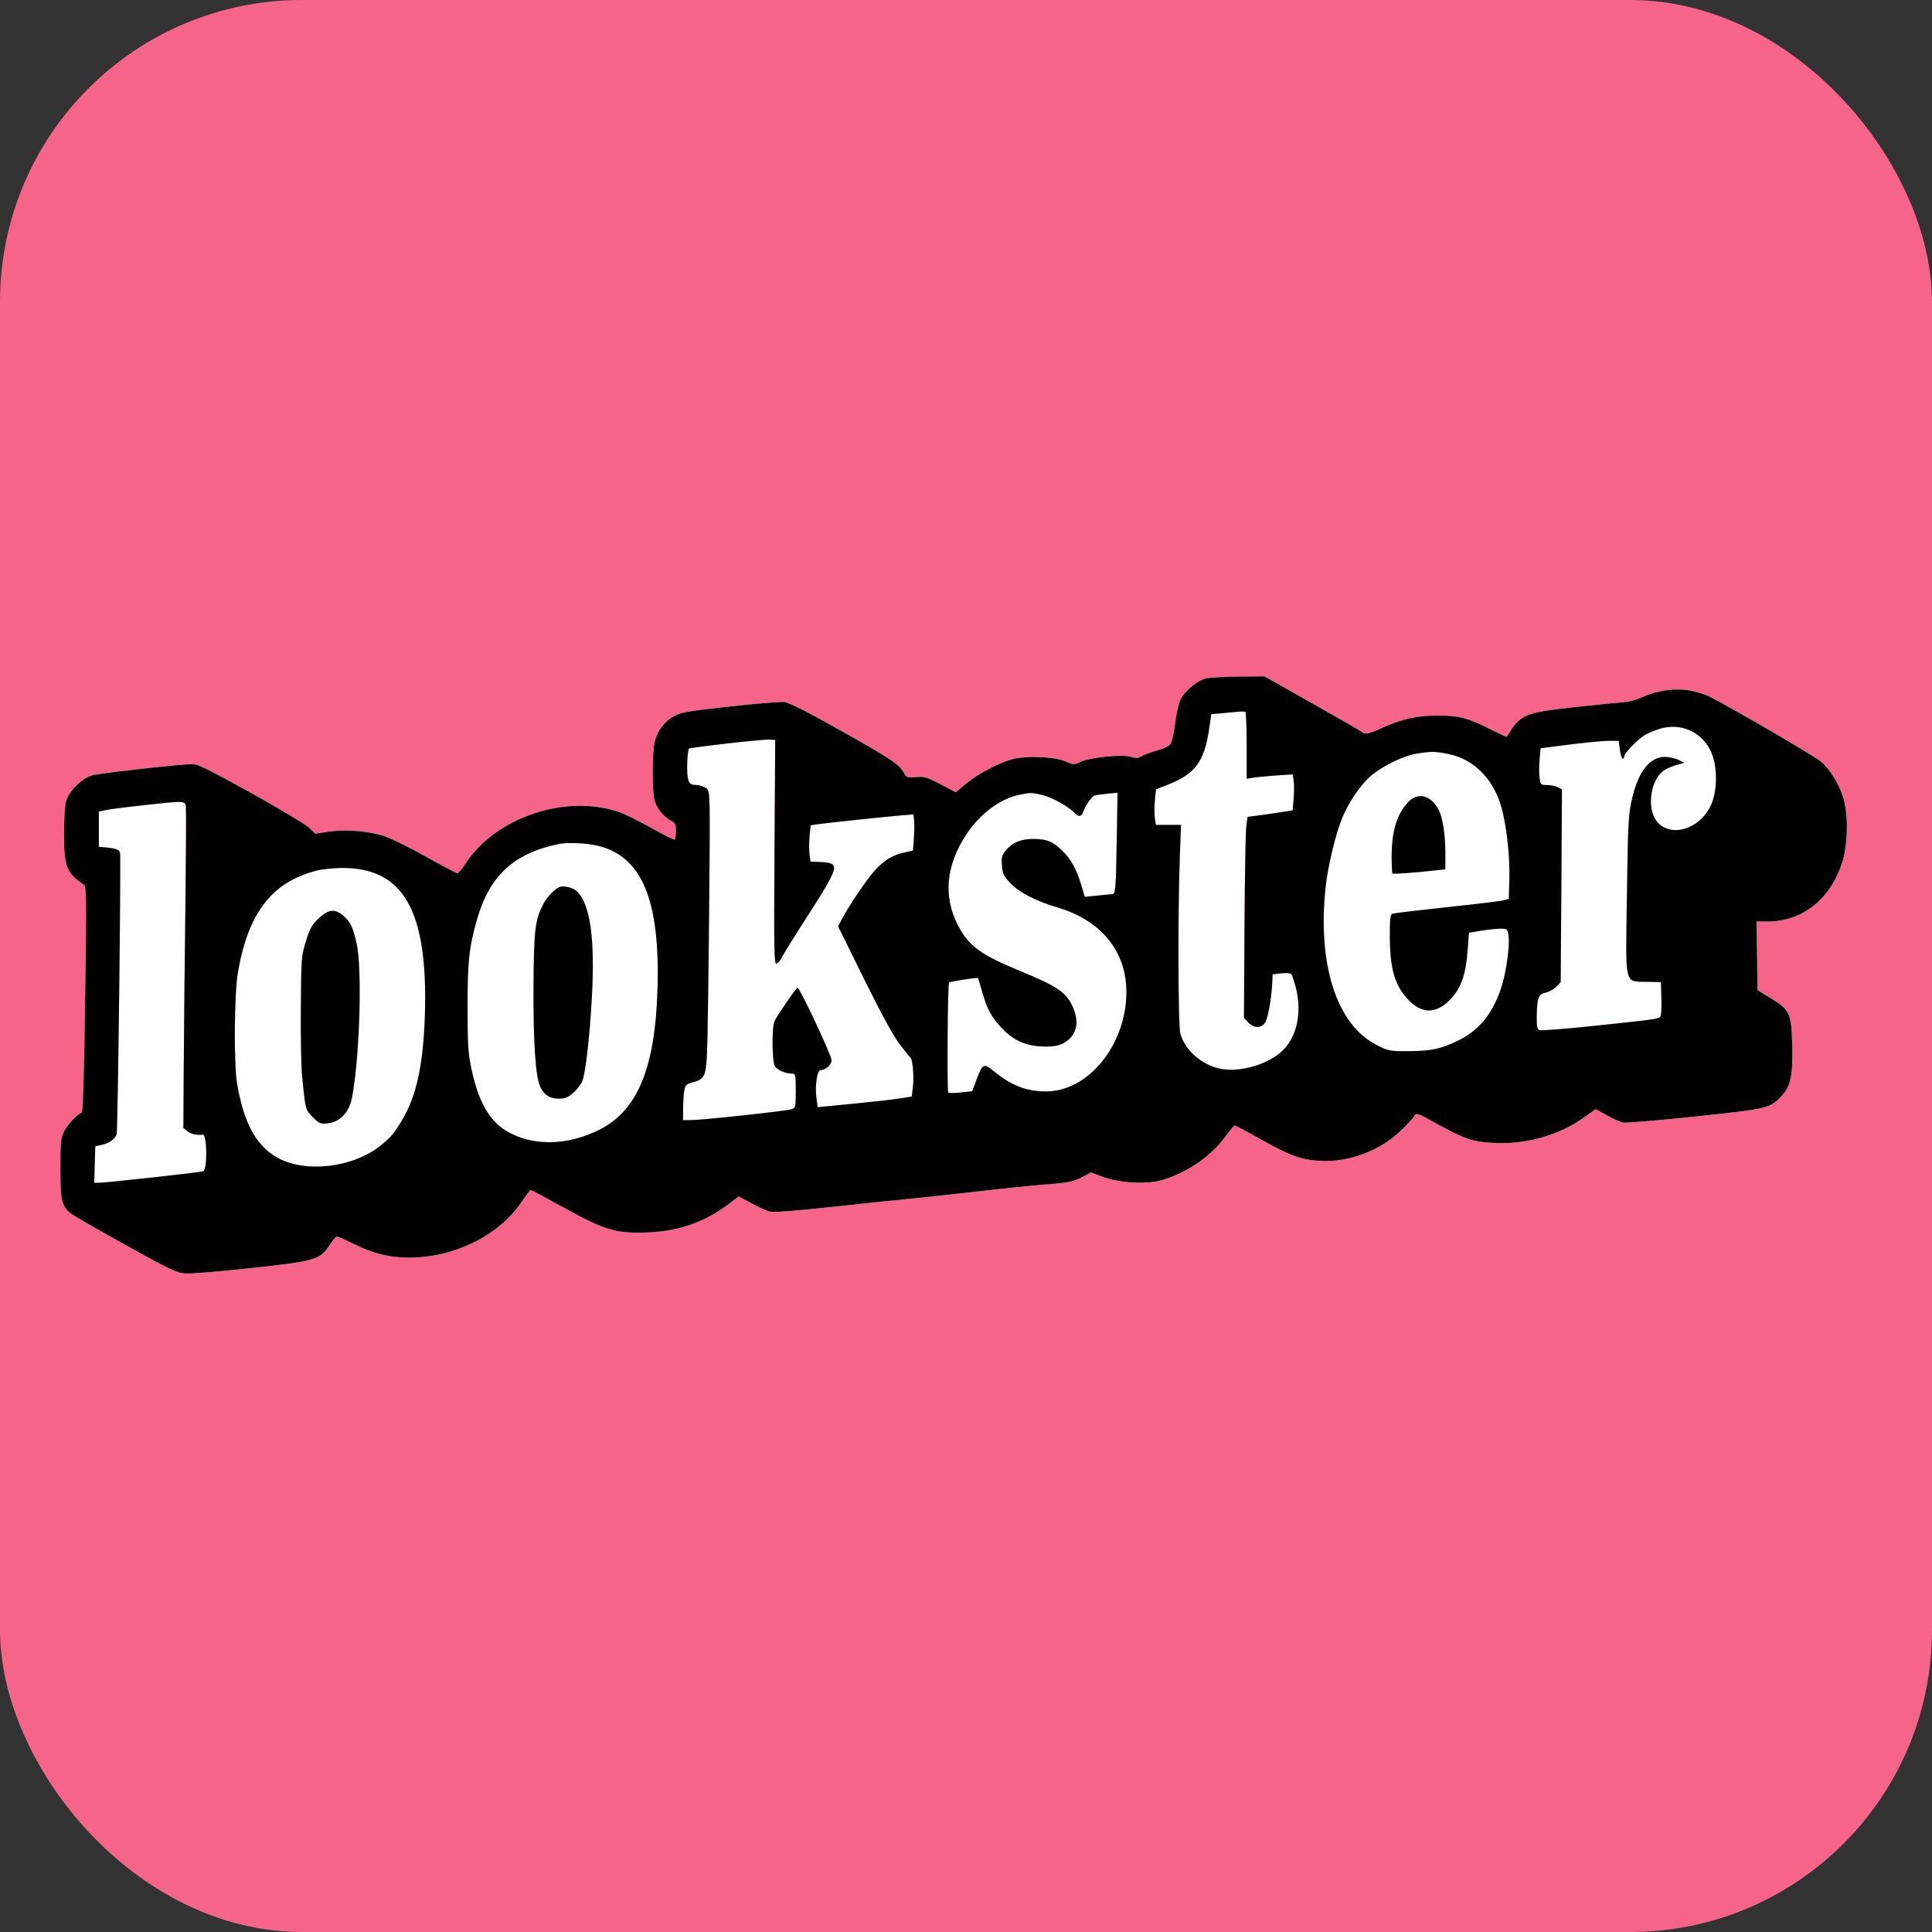 <?xml version="1.0" encoding="UTF-8"?> <svg xmlns="http://www.w3.org/2000/svg" width="32" height="32" viewBox="0 0 32 32" fill="none"><rect x="0" y="0" width="32" height="32" fill="#333333" stroke="none"/><rect width="32" height="32" rx="5" fill="#F76489"></rect><path fill-rule="evenodd" clip-rule="evenodd" d="M19.979 11.237C19.833 11.27 19.63 11.435 19.554 11.584C19.524 11.644 19.484 11.819 19.465 11.974C19.446 12.129 19.413 12.283 19.39 12.317C19.365 12.356 19.279 12.399 19.162 12.431C19.059 12.46 18.944 12.502 18.907 12.526C18.853 12.56 18.818 12.562 18.726 12.534C18.58 12.491 18.045 12.546 17.891 12.621C17.789 12.67 17.78 12.67 17.654 12.614C17.467 12.53 16.985 12.512 16.748 12.58C16.519 12.646 16.166 12.837 15.98 12.996L15.831 13.123L15.58 12.991C15.355 12.872 15.313 12.86 15.172 12.871C15.027 12.882 15.011 12.877 14.975 12.806C14.9 12.664 14.769 12.576 13.936 12.107C13.353 11.779 13.071 11.637 12.988 11.628C12.923 11.621 12.512 11.655 12.076 11.703C11.359 11.783 11.269 11.799 11.149 11.869C10.993 11.961 10.884 12.113 10.841 12.3C10.802 12.473 10.801 13.113 10.841 13.255C10.877 13.386 10.992 13.53 11.11 13.591C11.184 13.629 11.195 13.652 11.195 13.762C11.195 13.833 11.187 13.898 11.178 13.907C11.169 13.916 10.997 13.831 10.796 13.718C10.594 13.605 10.355 13.486 10.264 13.454C9.38 13.143 8.209 13.534 7.708 14.307C7.652 14.393 7.593 14.463 7.575 14.463C7.558 14.463 7.328 14.342 7.065 14.194C6.802 14.046 6.488 13.891 6.367 13.851C6.102 13.762 5.72 13.732 5.431 13.777L5.224 13.809L5.12 13.71C5.063 13.655 4.629 13.396 4.157 13.133C3.503 12.77 3.273 12.655 3.194 12.655C3.009 12.655 1.671 12.804 1.534 12.84C1.363 12.884 1.146 13.095 1.095 13.266C1.074 13.338 1.06 13.563 1.06 13.815C1.061 14.357 1.102 14.463 1.392 14.656C1.431 14.682 1.434 14.906 1.41 16.552C1.392 17.84 1.374 18.423 1.352 18.43C1.275 18.456 1.118 18.625 1.061 18.741C1.007 18.853 1 18.923 1 19.349C1 19.863 1.021 19.965 1.152 20.084C1.191 20.119 1.602 20.358 2.067 20.615C2.826 21.036 2.928 21.084 3.075 21.093C3.164 21.099 3.654 21.058 4.163 21.003C5.226 20.888 5.302 20.866 5.46 20.62C5.509 20.545 5.563 20.482 5.579 20.481C5.595 20.48 5.728 20.538 5.875 20.611C6.226 20.785 6.542 20.85 6.927 20.825C7.619 20.781 8.284 20.428 8.63 19.921C8.71 19.804 8.782 19.709 8.79 19.709C8.798 19.709 9.047 19.842 9.343 20.005C10.022 20.38 10.206 20.434 10.733 20.413C11.245 20.392 11.675 20.241 12.072 19.941L12.236 19.817L12.442 19.928C12.555 19.989 12.689 20.051 12.74 20.066C12.806 20.084 13.121 20.061 13.8 19.988C14.331 19.93 14.906 19.87 15.077 19.855C15.248 19.839 15.742 19.785 16.174 19.736C16.606 19.686 17.109 19.634 17.293 19.62C17.706 19.589 17.787 19.572 17.943 19.487L18.067 19.419L18.269 19.493C18.542 19.595 18.992 19.619 19.242 19.547C19.66 19.425 20.056 19.154 20.296 18.825C20.368 18.726 20.438 18.645 20.451 18.643C20.465 18.643 20.656 18.743 20.875 18.867C21.36 19.14 21.541 19.207 21.852 19.227C22.334 19.258 22.859 19.062 23.209 18.721C23.313 18.62 23.411 18.512 23.428 18.481C23.456 18.427 23.48 18.436 23.809 18.619C24.262 18.87 24.392 18.913 24.755 18.931C25.282 18.957 25.825 18.802 26.236 18.509L26.43 18.371L26.614 18.473C26.715 18.529 26.834 18.583 26.877 18.593C26.92 18.603 27.457 18.559 28.07 18.494C29.295 18.364 29.323 18.358 29.517 18.143C29.663 17.982 29.697 17.809 29.684 17.293C29.671 16.783 29.643 16.723 29.323 16.529L29.11 16.4L29.102 15.832L29.094 15.263L29.28 15.263C29.851 15.262 30.312 14.898 30.51 14.293C30.61 13.987 30.617 13.48 30.525 13.196C30.453 12.974 30.316 12.754 30.167 12.618C30.073 12.534 28.683 11.724 28.307 11.534C28.24 11.5 28.097 11.457 27.99 11.437C27.749 11.393 27.441 11.436 27.198 11.548C27.095 11.596 26.965 11.628 26.843 11.636C26.737 11.643 26.367 11.681 26.021 11.719C25.242 11.806 25.172 11.839 24.958 12.205C24.955 12.21 24.822 12.148 24.661 12.067C24.305 11.888 24.161 11.852 23.801 11.852C23.475 11.852 23.211 11.911 22.904 12.051C22.678 12.155 22.607 12.17 22.559 12.125C22.544 12.111 22.174 11.898 21.737 11.651L20.944 11.203L20.522 11.206C20.29 11.208 20.046 11.222 19.979 11.237ZM20.515 11.787C20.467 11.792 20.345 11.803 20.244 11.813L20.062 11.829L20.027 12.072C19.948 12.615 19.794 12.822 19.339 12.998L19.146 13.073L19.128 13.261C19.119 13.365 19.118 13.498 19.128 13.556L19.145 13.663H19.353H19.561L19.542 14.174C19.508 15.085 19.512 16.986 19.549 17.118C19.622 17.385 19.885 17.624 20.186 17.696C20.49 17.769 20.936 17.657 21.199 17.442C21.474 17.217 21.576 16.792 21.461 16.349C21.435 16.249 21.403 16.153 21.388 16.136C21.373 16.118 21.304 16.112 21.221 16.121L21.079 16.138L21.072 16.286C21.057 16.561 20.999 16.875 20.95 16.943C20.884 17.034 20.766 17.031 20.676 16.935L20.604 16.859L20.613 15.342C20.618 14.508 20.631 13.759 20.643 13.678L20.664 13.53L20.842 13.507C20.939 13.494 21.108 13.47 21.215 13.453L21.411 13.422L21.427 13.224C21.436 13.115 21.436 12.981 21.427 12.926L21.412 12.826L21.127 12.845C20.97 12.856 20.798 12.873 20.745 12.882L20.649 12.899V12.349C20.649 12.047 20.639 11.795 20.627 11.789C20.614 11.784 20.564 11.783 20.515 11.787ZM27.48 12.074C27.415 12.095 27.317 12.135 27.263 12.163C27.147 12.224 26.902 12.471 26.902 12.527C26.902 12.549 26.89 12.566 26.876 12.566C26.862 12.566 26.842 12.5 26.831 12.418L26.811 12.27L26.672 12.27C26.532 12.27 26.213 12.302 25.758 12.362L25.517 12.394L25.5 12.576C25.491 12.677 25.491 12.814 25.5 12.881C25.515 12.999 25.52 13.003 25.625 13.003C25.686 13.003 25.766 13.019 25.803 13.039L25.871 13.076L25.861 14.671L25.85 16.266L25.78 16.34C25.742 16.381 25.662 16.426 25.603 16.44C25.477 16.47 25.459 16.519 25.453 16.842C25.451 17.006 25.459 17.047 25.5 17.063C25.528 17.073 25.951 17.04 26.441 16.988C27.406 16.886 27.463 16.878 27.501 16.84C27.515 16.825 27.523 16.691 27.518 16.54L27.51 16.267L27.277 16.262C26.902 16.253 26.925 16.35 26.946 14.895C26.965 13.582 26.97 13.48 27.042 13.189C27.144 12.77 27.334 12.537 27.572 12.537C27.645 12.537 27.748 12.559 27.8 12.586L27.894 12.634L27.746 12.677C27.665 12.701 27.567 12.749 27.528 12.784C27.353 12.942 27.289 13.306 27.396 13.53C27.568 13.887 28.108 13.79 28.326 13.363C28.454 13.114 28.454 12.671 28.326 12.421C28.166 12.107 27.822 11.966 27.48 12.074ZM12.028 12.316C11.696 12.354 11.419 12.391 11.413 12.398C11.383 12.427 11.369 12.799 11.394 12.892C11.418 12.986 11.432 12.997 11.534 13.002C11.596 13.006 11.673 13.033 11.705 13.061C11.762 13.113 11.763 13.153 11.745 15.115C11.735 16.215 11.719 17.267 11.71 17.452C11.69 17.831 11.668 17.875 11.467 17.929C11.364 17.957 11.349 17.973 11.332 18.071C11.322 18.133 11.314 18.266 11.314 18.368L11.313 18.553L11.439 18.553C11.627 18.553 13.037 18.401 13.114 18.372C13.177 18.348 13.181 18.33 13.181 18.065C13.181 17.816 13.174 17.782 13.129 17.782C13 17.782 12.863 17.72 12.83 17.648C12.786 17.552 12.785 16.999 12.828 16.914C12.883 16.804 13.19 16.36 13.211 16.36C13.246 16.36 13.773 17.483 13.773 17.558C13.773 17.635 13.677 17.723 13.593 17.723C13.533 17.723 13.495 17.982 13.524 18.197L13.543 18.339L13.651 18.328C13.71 18.322 13.972 18.296 14.233 18.271C14.493 18.246 14.795 18.211 14.904 18.194L15.101 18.163L15.121 18C15.142 17.834 15.117 17.543 15.079 17.516C15.068 17.508 14.987 17.407 14.9 17.293C14.796 17.157 14.595 16.788 14.312 16.215L13.882 15.343L13.953 15.209C14.074 14.982 14.371 14.544 14.496 14.41C14.65 14.245 14.784 14.164 14.971 14.122L15.122 14.088L15.137 13.883C15.145 13.77 15.147 13.635 15.141 13.583L15.13 13.489L14.963 13.502C14.731 13.52 13.664 13.633 13.533 13.653L13.426 13.669L13.409 13.851C13.399 13.951 13.399 14.087 13.408 14.152L13.424 14.271L13.591 14.278C13.831 14.29 13.858 14.329 13.764 14.527C13.723 14.614 13.615 14.799 13.525 14.937C13.435 15.076 13.304 15.281 13.234 15.393C13.164 15.506 13.076 15.646 13.039 15.704C13.002 15.763 12.957 15.841 12.939 15.877C12.921 15.912 12.886 15.949 12.861 15.959C12.822 15.974 12.818 15.761 12.828 14.116L12.84 12.255L12.736 12.25C12.679 12.248 12.361 12.277 12.028 12.316ZM23.464 12.482C23.256 12.516 22.931 12.67 22.729 12.831C22.554 12.97 22.341 13.277 22.23 13.549C22.12 13.819 21.992 14.354 21.956 14.694C21.818 15.979 22.14 16.974 22.802 17.309C23 17.409 23.014 17.412 23.346 17.41C23.712 17.408 23.868 17.374 24.158 17.232C24.497 17.066 24.72 16.793 24.861 16.373C24.948 16.113 25.012 15.656 24.985 15.487C24.969 15.387 24.962 15.382 24.852 15.382C24.788 15.382 24.644 15.397 24.533 15.415L24.33 15.449L24.309 15.734C24.279 16.132 24.206 16.349 24.04 16.534C23.803 16.797 23.551 16.803 23.318 16.551C23.097 16.311 23.02 16.036 23.02 15.483C23.02 15.217 23.029 15.148 23.064 15.134C23.088 15.125 23.491 15.077 23.96 15.027C24.429 14.977 24.853 14.926 24.902 14.913L24.991 14.889L25 14.549C25.011 14.16 24.948 13.628 24.856 13.329C24.722 12.89 24.403 12.576 24.007 12.492C23.782 12.444 23.702 12.443 23.464 12.482ZM16.895 13.161C16.573 13.224 16.236 13.473 16.009 13.814C15.666 14.33 15.618 14.852 15.869 15.331C16.047 15.67 16.242 15.813 16.885 16.078C17.526 16.342 17.665 16.438 17.774 16.691C17.86 16.893 17.844 17.07 17.728 17.191C17.615 17.309 17.479 17.348 17.229 17.331C16.965 17.314 16.772 17.221 16.584 17.019C16.418 16.842 16.349 16.712 16.267 16.423C16.234 16.303 16.202 16.201 16.197 16.198C16.183 16.188 15.734 16.257 15.719 16.272C15.696 16.295 15.683 18.072 15.706 18.095C15.717 18.106 15.811 18.107 15.915 18.095L16.103 18.075L16.175 17.882C16.276 17.613 16.293 17.605 16.462 17.744C16.751 17.981 17.005 18.079 17.328 18.078C17.992 18.076 18.595 17.382 18.653 16.552C18.704 15.816 18.284 15.256 17.507 15.027C17.159 14.924 16.885 14.783 16.739 14.631C16.625 14.512 16.607 14.476 16.596 14.337C16.584 14.197 16.592 14.168 16.666 14.08C16.774 13.951 16.913 13.895 17.121 13.896C17.339 13.897 17.436 13.936 17.591 14.087C17.739 14.23 17.833 14.399 17.911 14.667L17.967 14.855L18.174 14.834C18.288 14.822 18.399 14.812 18.419 14.811C18.477 14.808 18.483 14.741 18.497 13.908L18.51 13.13L18.342 13.146C18.25 13.154 18.154 13.168 18.13 13.176C18.082 13.192 17.969 13.355 17.938 13.454C17.915 13.525 17.856 13.533 17.805 13.471C17.724 13.374 17.427 13.206 17.272 13.169C17.089 13.126 17.071 13.126 16.895 13.161ZM23.325 13.285C23.137 13.483 23.052 13.761 23.05 14.184C23.05 14.332 23.056 14.459 23.063 14.467C23.076 14.48 23.425 14.456 23.768 14.417L23.939 14.398V14.125C23.939 13.819 23.896 13.544 23.829 13.415C23.703 13.171 23.486 13.115 23.325 13.285ZM2.348 13.34C2.071 13.37 1.798 13.406 1.741 13.419L1.637 13.443V13.734V14.025L1.751 14.036C1.905 14.049 1.97 14.072 1.988 14.12C2.006 14.168 1.952 18.688 1.932 18.782C1.915 18.861 1.806 18.939 1.673 18.965L1.578 18.985L1.569 19.288L1.561 19.59L1.644 19.59C1.773 19.589 3.341 19.416 3.368 19.399C3.438 19.356 3.43 18.785 3.359 18.793C3.258 18.805 3.162 18.784 3.103 18.736L3.037 18.682L3.044 17.602C3.048 17.009 3.06 15.836 3.071 14.997C3.081 14.157 3.085 13.427 3.079 13.374C3.066 13.258 3.086 13.259 2.348 13.34ZM9.254 13.979C8.502 14.135 8.102 14.509 7.895 15.248C7.767 15.701 7.743 15.94 7.744 16.701C7.745 17.324 7.753 17.45 7.812 17.723C7.923 18.24 8.102 18.557 8.379 18.727C8.803 18.988 9.391 18.982 9.929 18.712C10.558 18.395 10.849 17.695 10.89 16.402C10.937 14.902 10.633 14.175 9.888 14.005C9.701 13.963 9.392 13.95 9.254 13.979ZM5.238 14.421C4.502 14.614 4.116 15.113 3.942 16.093C3.879 16.453 3.87 17.627 3.928 17.96C4.041 18.602 4.237 18.966 4.578 19.166C5.039 19.436 5.844 19.347 6.305 18.973C6.48 18.831 6.521 18.782 6.659 18.553C6.9 18.155 7.013 17.63 7.038 16.796C7.089 15.083 6.683 14.369 5.663 14.376C5.519 14.377 5.328 14.397 5.238 14.421ZM9.269 14.691C9.192 14.72 9.058 14.859 9.002 14.968C8.862 15.239 8.845 15.381 8.837 16.301C8.83 17.247 8.87 17.852 8.953 18.011C9.02 18.142 9.112 18.197 9.259 18.197C9.359 18.197 9.408 18.177 9.494 18.102C9.554 18.049 9.621 17.963 9.643 17.911C9.697 17.781 9.765 17.193 9.802 16.538C9.859 15.545 9.774 14.957 9.546 14.755C9.484 14.701 9.336 14.666 9.269 14.691ZM5.278 15.212C5.165 15.32 5.132 15.378 5.067 15.59C4.992 15.833 4.989 15.87 4.983 16.686C4.979 17.15 4.988 17.651 5.002 17.797C5.058 18.385 5.057 18.378 5.182 18.504C5.291 18.613 5.306 18.619 5.437 18.604C5.629 18.583 5.781 18.422 5.827 18.194C5.955 17.561 6.002 16.061 5.908 15.635C5.845 15.353 5.803 15.266 5.681 15.163C5.544 15.047 5.439 15.06 5.278 15.212Z" fill="white"></path><path d="M27.48 12.074C27.415 12.095 27.317 12.135 27.263 12.163C27.147 12.224 26.902 12.471 26.902 12.527C26.902 12.549 26.89 12.566 26.876 12.566C26.862 12.566 26.842 12.5 26.831 12.418L26.811 12.27L26.672 12.27C26.532 12.27 26.213 12.302 25.758 12.362L25.517 12.394L25.5 12.576C25.491 12.677 25.491 12.814 25.5 12.881C25.515 12.999 25.52 13.003 25.625 13.003C25.686 13.003 25.766 13.019 25.803 13.039L25.871 13.076L25.861 14.671L25.85 16.266L25.78 16.34C25.742 16.381 25.662 16.426 25.603 16.44C25.477 16.47 25.459 16.519 25.453 16.842C25.451 17.006 25.459 17.047 25.5 17.063C25.528 17.073 25.951 17.04 26.441 16.988C27.406 16.886 27.463 16.878 27.501 16.84C27.515 16.825 27.523 16.691 27.518 16.54L27.51 16.267L27.277 16.262C26.902 16.253 26.925 16.35 26.946 14.895C26.965 13.582 26.97 13.48 27.042 13.189C27.144 12.77 27.334 12.537 27.572 12.537C27.645 12.537 27.748 12.559 27.8 12.586L27.894 12.634L27.746 12.677C27.665 12.701 27.567 12.749 27.528 12.784C27.353 12.942 27.289 13.306 27.396 13.53C27.568 13.887 28.108 13.79 28.326 13.363C28.454 13.114 28.454 12.671 28.326 12.421C28.166 12.107 27.822 11.966 27.48 12.074Z" fill="white"></path><path fill-rule="evenodd" clip-rule="evenodd" d="M23.464 12.482C23.256 12.516 22.931 12.67 22.729 12.831C22.554 12.97 22.341 13.277 22.23 13.549C22.12 13.819 21.992 14.354 21.956 14.694C21.818 15.979 22.14 16.974 22.802 17.309C23 17.409 23.014 17.412 23.346 17.41C23.712 17.408 23.868 17.374 24.158 17.232C24.497 17.066 24.72 16.793 24.861 16.373C24.948 16.113 25.012 15.656 24.985 15.487C24.969 15.387 24.962 15.382 24.852 15.382C24.788 15.382 24.644 15.397 24.533 15.415L24.33 15.449L24.309 15.734C24.279 16.132 24.206 16.349 24.04 16.534C23.803 16.797 23.551 16.803 23.318 16.551C23.097 16.311 23.02 16.036 23.02 15.483C23.02 15.217 23.029 15.148 23.064 15.134C23.088 15.125 23.491 15.077 23.96 15.027C24.429 14.977 24.853 14.926 24.902 14.913L24.991 14.889L25 14.549C25.011 14.16 24.948 13.628 24.856 13.329C24.722 12.89 24.403 12.576 24.007 12.492C23.782 12.444 23.702 12.443 23.464 12.482ZM23.05 14.184C23.052 13.761 23.137 13.483 23.325 13.285C23.486 13.115 23.703 13.171 23.829 13.415C23.896 13.544 23.939 13.819 23.939 14.125V14.398L23.768 14.417C23.425 14.456 23.076 14.48 23.063 14.467C23.056 14.459 23.05 14.332 23.05 14.184Z" fill="white"></path><path d="M20.515 11.787C20.467 11.792 20.345 11.803 20.244 11.813L20.062 11.829L20.027 12.072C19.948 12.615 19.794 12.822 19.339 12.998L19.146 13.073L19.128 13.261C19.119 13.365 19.118 13.498 19.128 13.556L19.145 13.663H19.353H19.561L19.542 14.174C19.508 15.085 19.512 16.986 19.549 17.118C19.622 17.385 19.885 17.624 20.186 17.696C20.49 17.769 20.936 17.657 21.199 17.442C21.474 17.217 21.576 16.792 21.461 16.349C21.435 16.249 21.403 16.153 21.388 16.136C21.373 16.118 21.304 16.112 21.221 16.121L21.079 16.138L21.072 16.286C21.057 16.561 20.999 16.875 20.95 16.943C20.884 17.034 20.766 17.031 20.676 16.935L20.604 16.859L20.613 15.342C20.618 14.508 20.631 13.759 20.643 13.678L20.664 13.53L20.842 13.507C20.939 13.494 21.108 13.47 21.215 13.453L21.411 13.422L21.427 13.224C21.436 13.115 21.436 12.981 21.427 12.926L21.412 12.826L21.127 12.845C20.97 12.856 20.798 12.873 20.745 12.882L20.649 12.899V12.349C20.649 12.047 20.639 11.795 20.627 11.789C20.614 11.784 20.564 11.783 20.515 11.787Z" fill="white"></path><path d="M16.895 13.161C16.573 13.224 16.236 13.473 16.009 13.814C15.666 14.33 15.618 14.852 15.869 15.331C16.047 15.67 16.242 15.813 16.885 16.078C17.526 16.342 17.665 16.438 17.774 16.691C17.86 16.893 17.844 17.07 17.728 17.191C17.615 17.309 17.479 17.348 17.229 17.331C16.965 17.314 16.772 17.221 16.584 17.019C16.418 16.842 16.349 16.712 16.267 16.423C16.234 16.303 16.202 16.201 16.197 16.198C16.183 16.188 15.734 16.257 15.719 16.272C15.696 16.295 15.683 18.072 15.706 18.095C15.717 18.106 15.811 18.107 15.915 18.095L16.103 18.075L16.175 17.882C16.276 17.613 16.293 17.605 16.462 17.744C16.751 17.981 17.005 18.079 17.328 18.078C17.992 18.076 18.595 17.382 18.653 16.552C18.704 15.816 18.284 15.256 17.507 15.027C17.159 14.924 16.885 14.783 16.739 14.631C16.625 14.512 16.607 14.476 16.596 14.337C16.584 14.197 16.592 14.168 16.666 14.08C16.774 13.951 16.913 13.895 17.121 13.896C17.339 13.897 17.436 13.936 17.591 14.087C17.739 14.23 17.833 14.399 17.911 14.667L17.967 14.855L18.174 14.834C18.288 14.822 18.399 14.812 18.419 14.811C18.477 14.808 18.483 14.741 18.497 13.908L18.51 13.13L18.342 13.146C18.25 13.154 18.154 13.168 18.13 13.176C18.082 13.192 17.969 13.355 17.938 13.454C17.915 13.525 17.856 13.533 17.805 13.471C17.724 13.374 17.427 13.206 17.272 13.169C17.089 13.126 17.071 13.126 16.895 13.161Z" fill="white"></path><path d="M12.028 12.316C11.696 12.354 11.419 12.391 11.413 12.398C11.383 12.427 11.369 12.799 11.394 12.892C11.418 12.986 11.432 12.997 11.534 13.002C11.596 13.006 11.673 13.033 11.705 13.061C11.762 13.113 11.763 13.153 11.745 15.115C11.735 16.215 11.719 17.267 11.71 17.452C11.69 17.831 11.668 17.875 11.467 17.929C11.364 17.957 11.349 17.973 11.332 18.071C11.322 18.133 11.314 18.266 11.314 18.368L11.313 18.553L11.439 18.553C11.627 18.553 13.037 18.401 13.114 18.372C13.177 18.348 13.181 18.33 13.181 18.065C13.181 17.816 13.174 17.782 13.129 17.782C13 17.782 12.863 17.72 12.83 17.648C12.786 17.552 12.785 16.999 12.828 16.914C12.883 16.804 13.19 16.36 13.211 16.36C13.246 16.36 13.773 17.483 13.773 17.558C13.773 17.635 13.677 17.723 13.593 17.723C13.533 17.723 13.495 17.982 13.524 18.197L13.543 18.339L13.651 18.328C13.71 18.322 13.972 18.296 14.233 18.271C14.493 18.246 14.795 18.211 14.904 18.194L15.101 18.163L15.121 18C15.142 17.834 15.117 17.543 15.079 17.516C15.068 17.508 14.987 17.407 14.9 17.293C14.796 17.157 14.595 16.788 14.312 16.215L13.882 15.343L13.953 15.209C14.074 14.982 14.371 14.544 14.496 14.41C14.65 14.245 14.784 14.164 14.971 14.122L15.122 14.088L15.137 13.883C15.145 13.77 15.147 13.635 15.141 13.583L15.13 13.489L14.963 13.502C14.731 13.52 13.664 13.633 13.533 13.653L13.426 13.669L13.409 13.851C13.399 13.951 13.399 14.087 13.408 14.152L13.424 14.271L13.591 14.278C13.831 14.29 13.858 14.329 13.764 14.527C13.723 14.614 13.615 14.799 13.525 14.937C13.435 15.076 13.304 15.281 13.234 15.393C13.164 15.506 13.076 15.646 13.039 15.704C13.002 15.763 12.957 15.841 12.939 15.877C12.921 15.912 12.886 15.949 12.861 15.959C12.822 15.974 12.818 15.761 12.828 14.116L12.84 12.255L12.736 12.25C12.679 12.248 12.361 12.277 12.028 12.316Z" fill="white"></path><path fill-rule="evenodd" clip-rule="evenodd" d="M9.254 13.979C8.502 14.135 8.102 14.509 7.895 15.248C7.767 15.701 7.743 15.94 7.744 16.701C7.745 17.324 7.753 17.45 7.812 17.723C7.923 18.24 8.102 18.557 8.379 18.727C8.803 18.988 9.391 18.982 9.929 18.712C10.558 18.395 10.849 17.695 10.89 16.402C10.937 14.902 10.633 14.175 9.888 14.005C9.701 13.963 9.392 13.95 9.254 13.979ZM9.002 14.968C9.058 14.859 9.192 14.72 9.269 14.691C9.336 14.666 9.484 14.701 9.546 14.755C9.774 14.957 9.859 15.545 9.802 16.538C9.765 17.193 9.697 17.781 9.643 17.911C9.621 17.963 9.554 18.049 9.494 18.102C9.408 18.177 9.359 18.197 9.259 18.197C9.112 18.197 9.02 18.142 8.953 18.011C8.87 17.852 8.83 17.247 8.837 16.301C8.845 15.381 8.862 15.239 9.002 14.968Z" fill="white"></path><path fill-rule="evenodd" clip-rule="evenodd" d="M5.238 14.421C4.502 14.614 4.116 15.113 3.942 16.093C3.879 16.453 3.87 17.627 3.928 17.96C4.041 18.602 4.237 18.966 4.578 19.166C5.039 19.436 5.844 19.347 6.305 18.973C6.48 18.831 6.521 18.782 6.659 18.553C6.9 18.155 7.013 17.63 7.038 16.796C7.089 15.083 6.683 14.369 5.663 14.376C5.519 14.377 5.328 14.397 5.238 14.421ZM5.067 15.59C5.132 15.378 5.165 15.32 5.278 15.212C5.439 15.06 5.544 15.047 5.681 15.163C5.803 15.266 5.845 15.353 5.908 15.635C6.002 16.061 5.955 17.561 5.827 18.194C5.781 18.422 5.629 18.583 5.437 18.604C5.306 18.619 5.291 18.613 5.182 18.504C5.057 18.378 5.058 18.385 5.002 17.797C4.988 17.651 4.979 17.15 4.983 16.686C4.989 15.87 4.992 15.833 5.067 15.59Z" fill="white"></path><path d="M2.348 13.34C2.071 13.37 1.798 13.406 1.741 13.419L1.637 13.443V13.734V14.025L1.751 14.036C1.905 14.049 1.97 14.072 1.988 14.12C2.006 14.168 1.952 18.688 1.932 18.782C1.915 18.861 1.806 18.939 1.673 18.965L1.578 18.985L1.569 19.288L1.561 19.59L1.644 19.59C1.773 19.589 3.341 19.416 3.368 19.399C3.438 19.356 3.43 18.785 3.359 18.793C3.258 18.805 3.162 18.784 3.103 18.736L3.037 18.682L3.044 17.602C3.048 17.009 3.06 15.836 3.071 14.997C3.081 14.157 3.085 13.427 3.079 13.374C3.066 13.258 3.086 13.259 2.348 13.34Z" fill="white"></path><path fill-rule="evenodd" clip-rule="evenodd" d="M19.979 11.237C19.833 11.27 19.63 11.435 19.554 11.584C19.524 11.644 19.484 11.819 19.465 11.974C19.446 12.129 19.413 12.283 19.39 12.317C19.365 12.356 19.279 12.399 19.162 12.431C19.059 12.46 18.944 12.502 18.907 12.526C18.853 12.56 18.818 12.562 18.726 12.534C18.58 12.491 18.045 12.546 17.891 12.621C17.789 12.67 17.78 12.67 17.654 12.614C17.467 12.53 16.985 12.512 16.748 12.58C16.519 12.646 16.166 12.837 15.98 12.996L15.831 13.123L15.58 12.991C15.355 12.872 15.313 12.86 15.172 12.871C15.027 12.882 15.011 12.877 14.974 12.806C14.9 12.664 14.769 12.576 13.936 12.107C13.353 11.779 13.071 11.637 12.988 11.628C12.923 11.621 12.512 11.655 12.076 11.703C11.359 11.783 11.269 11.799 11.149 11.869C10.993 11.961 10.884 12.113 10.841 12.3C10.802 12.473 10.801 13.113 10.841 13.255C10.877 13.386 10.992 13.53 11.11 13.591C11.184 13.629 11.195 13.652 11.195 13.762C11.195 13.833 11.187 13.898 11.178 13.907C11.169 13.916 10.997 13.831 10.796 13.718C10.594 13.605 10.355 13.486 10.264 13.454C9.38 13.143 8.209 13.534 7.708 14.307C7.652 14.393 7.593 14.463 7.575 14.463C7.558 14.463 7.328 14.342 7.065 14.194C6.802 14.046 6.488 13.891 6.367 13.851C6.102 13.762 5.72 13.732 5.431 13.777L5.224 13.809L5.12 13.71C5.063 13.655 4.629 13.396 4.157 13.133C3.503 12.77 3.273 12.655 3.194 12.655C3.009 12.655 1.671 12.804 1.534 12.84C1.363 12.884 1.146 13.095 1.095 13.266C1.074 13.338 1.06 13.563 1.06 13.815C1.061 14.357 1.102 14.463 1.392 14.656C1.431 14.682 1.434 14.906 1.41 16.552C1.392 17.84 1.374 18.423 1.352 18.43C1.275 18.456 1.118 18.625 1.061 18.741C1.007 18.853 1 18.923 1 19.349C1 19.863 1.021 19.965 1.152 20.084C1.191 20.119 1.602 20.358 2.067 20.615C2.826 21.036 2.928 21.084 3.075 21.093C3.164 21.099 3.654 21.058 4.163 21.003C5.226 20.888 5.302 20.866 5.46 20.62C5.509 20.545 5.563 20.482 5.579 20.481C5.595 20.48 5.728 20.538 5.875 20.611C6.226 20.785 6.542 20.85 6.927 20.825C7.619 20.781 8.284 20.428 8.63 19.921C8.71 19.804 8.782 19.709 8.79 19.709C8.798 19.709 9.047 19.842 9.343 20.005C10.022 20.38 10.206 20.434 10.733 20.413C11.245 20.392 11.675 20.241 12.072 19.941L12.236 19.817L12.442 19.928C12.555 19.989 12.689 20.051 12.74 20.066C12.806 20.084 13.121 20.061 13.8 19.988C14.331 19.93 14.906 19.87 15.077 19.855C15.248 19.839 15.742 19.785 16.174 19.736C16.606 19.686 17.109 19.634 17.293 19.62C17.706 19.589 17.787 19.572 17.943 19.487L18.067 19.419L18.269 19.493C18.542 19.595 18.992 19.619 19.242 19.547C19.66 19.425 20.056 19.154 20.296 18.825C20.368 18.726 20.438 18.645 20.451 18.643C20.465 18.643 20.656 18.743 20.875 18.867C21.36 19.14 21.541 19.207 21.852 19.227C22.334 19.258 22.859 19.062 23.209 18.721C23.313 18.62 23.411 18.512 23.428 18.481C23.456 18.427 23.48 18.436 23.809 18.619C24.262 18.87 24.392 18.913 24.755 18.931C25.282 18.957 25.825 18.802 26.236 18.509L26.43 18.371L26.614 18.473C26.715 18.529 26.834 18.583 26.877 18.593C26.92 18.603 27.457 18.559 28.07 18.494C29.295 18.364 29.323 18.358 29.517 18.143C29.663 17.982 29.697 17.809 29.684 17.293C29.671 16.783 29.643 16.723 29.323 16.529L29.11 16.4L29.102 15.832L29.094 15.263L29.28 15.263C29.851 15.262 30.312 14.898 30.51 14.293C30.61 13.987 30.617 13.48 30.525 13.196C30.453 12.974 30.316 12.754 30.167 12.618C30.073 12.534 28.683 11.724 28.307 11.534C28.24 11.5 28.097 11.457 27.99 11.437C27.749 11.393 27.441 11.436 27.198 11.548C27.095 11.596 26.965 11.628 26.843 11.636C26.737 11.643 26.367 11.681 26.021 11.719C25.242 11.806 25.172 11.839 24.958 12.205C24.955 12.21 24.822 12.148 24.661 12.067C24.305 11.888 24.161 11.852 23.801 11.852C23.475 11.852 23.211 11.911 22.904 12.051C22.678 12.155 22.607 12.17 22.559 12.125C22.544 12.111 22.174 11.898 21.737 11.651L20.944 11.203L20.522 11.206C20.29 11.208 20.046 11.222 19.979 11.237ZM20.515 11.787C20.467 11.792 20.345 11.803 20.244 11.813L20.062 11.829L20.027 12.072C19.948 12.615 19.794 12.822 19.339 12.998L19.146 13.073L19.128 13.261C19.119 13.365 19.118 13.498 19.128 13.556L19.145 13.663H19.353H19.561L19.542 14.174C19.508 15.085 19.512 16.986 19.549 17.118C19.622 17.385 19.885 17.624 20.186 17.696C20.49 17.769 20.936 17.657 21.199 17.442C21.474 17.217 21.576 16.792 21.461 16.349C21.435 16.249 21.403 16.153 21.388 16.136C21.373 16.118 21.304 16.112 21.221 16.121L21.079 16.138L21.072 16.286C21.057 16.561 20.999 16.875 20.95 16.943C20.884 17.034 20.766 17.031 20.676 16.935L20.604 16.859L20.613 15.342C20.618 14.508 20.631 13.759 20.643 13.678L20.664 13.53L20.842 13.507C20.939 13.494 21.108 13.47 21.215 13.453L21.411 13.422L21.427 13.224C21.436 13.115 21.436 12.981 21.427 12.926L21.412 12.826L21.127 12.845C20.97 12.856 20.798 12.873 20.745 12.882L20.649 12.899V12.349C20.649 12.047 20.639 11.795 20.627 11.789C20.614 11.784 20.564 11.783 20.515 11.787ZM27.48 12.074C27.415 12.095 27.317 12.135 27.263 12.163C27.147 12.224 26.902 12.471 26.902 12.527C26.902 12.549 26.89 12.566 26.876 12.566C26.862 12.566 26.842 12.5 26.831 12.418L26.811 12.27L26.672 12.27C26.532 12.27 26.213 12.302 25.758 12.362L25.517 12.394L25.5 12.576C25.491 12.677 25.491 12.814 25.5 12.881C25.515 12.999 25.52 13.003 25.625 13.003C25.686 13.003 25.766 13.019 25.803 13.039L25.871 13.076L25.861 14.671L25.85 16.266L25.78 16.34C25.742 16.381 25.662 16.426 25.603 16.44C25.477 16.47 25.459 16.519 25.453 16.842C25.451 17.006 25.459 17.047 25.5 17.063C25.528 17.073 25.951 17.04 26.441 16.988C27.406 16.886 27.463 16.878 27.501 16.84C27.515 16.825 27.523 16.691 27.518 16.54L27.51 16.267L27.277 16.262C26.902 16.253 26.925 16.35 26.946 14.895C26.965 13.582 26.97 13.48 27.042 13.189C27.144 12.77 27.334 12.537 27.572 12.537C27.645 12.537 27.748 12.559 27.8 12.586L27.894 12.634L27.746 12.677C27.665 12.701 27.567 12.749 27.528 12.784C27.353 12.942 27.289 13.306 27.396 13.53C27.568 13.887 28.108 13.79 28.326 13.363C28.454 13.114 28.454 12.671 28.326 12.421C28.166 12.107 27.822 11.966 27.48 12.074ZM12.028 12.316C11.696 12.354 11.419 12.391 11.413 12.398C11.383 12.427 11.369 12.799 11.394 12.892C11.418 12.986 11.432 12.997 11.534 13.002C11.596 13.006 11.673 13.033 11.705 13.061C11.762 13.113 11.763 13.153 11.745 15.115C11.735 16.215 11.719 17.267 11.71 17.452C11.69 17.831 11.668 17.875 11.467 17.929C11.364 17.957 11.349 17.973 11.332 18.071C11.322 18.133 11.314 18.266 11.314 18.368L11.313 18.553L11.439 18.553C11.627 18.553 13.037 18.401 13.114 18.372C13.177 18.348 13.181 18.33 13.181 18.065C13.181 17.816 13.174 17.782 13.129 17.782C13 17.782 12.863 17.72 12.83 17.648C12.786 17.552 12.785 16.999 12.828 16.914C12.883 16.804 13.19 16.36 13.211 16.36C13.246 16.36 13.773 17.483 13.773 17.558C13.773 17.635 13.677 17.723 13.593 17.723C13.533 17.723 13.495 17.982 13.524 18.197L13.543 18.339L13.651 18.328C13.71 18.322 13.972 18.296 14.233 18.271C14.493 18.246 14.795 18.211 14.904 18.194L15.101 18.163L15.121 18C15.142 17.834 15.117 17.543 15.079 17.516C15.068 17.508 14.987 17.407 14.9 17.293C14.796 17.157 14.595 16.788 14.312 16.215L13.882 15.343L13.953 15.209C14.074 14.982 14.371 14.544 14.496 14.41C14.65 14.245 14.784 14.164 14.971 14.122L15.122 14.088L15.137 13.883C15.145 13.77 15.147 13.635 15.141 13.583L15.13 13.489L14.963 13.502C14.731 13.52 13.664 13.633 13.533 13.653L13.426 13.669L13.409 13.851C13.399 13.951 13.399 14.087 13.408 14.152L13.424 14.271L13.591 14.278C13.831 14.29 13.858 14.329 13.764 14.527C13.723 14.614 13.615 14.799 13.525 14.937C13.435 15.076 13.304 15.281 13.234 15.393C13.164 15.506 13.076 15.646 13.039 15.704C13.002 15.763 12.957 15.841 12.939 15.877C12.921 15.912 12.886 15.949 12.861 15.959C12.822 15.974 12.818 15.761 12.828 14.116L12.84 12.255L12.736 12.25C12.679 12.248 12.361 12.277 12.028 12.316ZM23.464 12.482C23.256 12.516 22.931 12.67 22.729 12.831C22.554 12.97 22.341 13.277 22.23 13.549C22.12 13.819 21.992 14.354 21.956 14.694C21.818 15.979 22.14 16.974 22.802 17.309C23 17.409 23.014 17.412 23.346 17.41C23.712 17.408 23.868 17.374 24.158 17.232C24.497 17.066 24.72 16.793 24.861 16.373C24.948 16.113 25.012 15.656 24.985 15.487C24.969 15.387 24.962 15.382 24.852 15.382C24.788 15.382 24.644 15.397 24.533 15.415L24.33 15.449L24.309 15.734C24.279 16.132 24.206 16.349 24.04 16.534C23.803 16.797 23.551 16.803 23.318 16.551C23.097 16.311 23.02 16.036 23.02 15.483C23.02 15.217 23.029 15.148 23.064 15.134C23.088 15.125 23.491 15.077 23.96 15.027C24.429 14.977 24.853 14.926 24.902 14.913L24.991 14.889L25 14.549C25.011 14.16 24.948 13.628 24.856 13.329C24.722 12.89 24.403 12.576 24.007 12.492C23.782 12.444 23.702 12.443 23.464 12.482ZM16.895 13.161C16.573 13.224 16.236 13.473 16.009 13.814C15.666 14.33 15.618 14.852 15.869 15.331C16.047 15.67 16.242 15.813 16.885 16.078C17.526 16.342 17.665 16.438 17.774 16.691C17.86 16.893 17.844 17.07 17.728 17.191C17.615 17.309 17.479 17.348 17.229 17.331C16.965 17.314 16.772 17.221 16.584 17.019C16.418 16.842 16.349 16.712 16.267 16.423C16.234 16.303 16.202 16.201 16.197 16.198C16.183 16.188 15.734 16.257 15.719 16.272C15.696 16.295 15.683 18.072 15.706 18.095C15.717 18.106 15.811 18.107 15.915 18.095L16.103 18.075L16.175 17.882C16.276 17.613 16.293 17.605 16.462 17.744C16.751 17.981 17.005 18.079 17.328 18.078C17.992 18.076 18.595 17.382 18.653 16.552C18.704 15.816 18.284 15.256 17.507 15.027C17.159 14.924 16.885 14.783 16.739 14.631C16.625 14.512 16.607 14.476 16.596 14.337C16.584 14.197 16.592 14.168 16.666 14.08C16.774 13.951 16.913 13.895 17.121 13.896C17.339 13.897 17.436 13.936 17.591 14.087C17.739 14.23 17.833 14.399 17.911 14.667L17.967 14.855L18.174 14.834C18.288 14.822 18.399 14.812 18.419 14.811C18.477 14.808 18.483 14.741 18.497 13.908L18.51 13.13L18.342 13.146C18.25 13.154 18.154 13.168 18.13 13.176C18.082 13.192 17.969 13.355 17.938 13.454C17.915 13.525 17.856 13.533 17.805 13.471C17.724 13.374 17.427 13.206 17.272 13.169C17.089 13.126 17.071 13.126 16.895 13.161ZM23.325 13.285C23.137 13.483 23.052 13.761 23.05 14.184C23.05 14.332 23.056 14.459 23.063 14.467C23.076 14.48 23.425 14.456 23.768 14.417L23.939 14.398V14.125C23.939 13.819 23.896 13.544 23.829 13.415C23.703 13.171 23.486 13.115 23.325 13.285ZM2.348 13.34C2.071 13.37 1.798 13.406 1.741 13.419L1.637 13.443V13.734V14.025L1.751 14.036C1.905 14.049 1.97 14.072 1.988 14.12C2.006 14.168 1.952 18.688 1.932 18.782C1.915 18.861 1.806 18.939 1.673 18.965L1.578 18.985L1.569 19.288L1.561 19.59L1.644 19.59C1.773 19.589 3.341 19.416 3.368 19.399C3.438 19.356 3.43 18.785 3.359 18.793C3.258 18.805 3.162 18.784 3.103 18.736L3.037 18.682L3.044 17.602C3.048 17.009 3.06 15.836 3.071 14.997C3.081 14.157 3.085 13.427 3.079 13.374C3.066 13.258 3.086 13.259 2.348 13.34ZM9.254 13.979C8.502 14.135 8.102 14.509 7.895 15.248C7.767 15.701 7.743 15.94 7.744 16.701C7.745 17.324 7.753 17.45 7.812 17.723C7.923 18.24 8.102 18.557 8.379 18.727C8.803 18.988 9.391 18.982 9.929 18.712C10.558 18.395 10.849 17.695 10.89 16.402C10.937 14.902 10.633 14.175 9.888 14.005C9.701 13.963 9.392 13.95 9.254 13.979ZM5.238 14.421C4.502 14.614 4.116 15.113 3.942 16.093C3.879 16.453 3.87 17.627 3.928 17.96C4.041 18.602 4.237 18.966 4.578 19.166C5.039 19.436 5.844 19.347 6.305 18.973C6.48 18.831 6.521 18.782 6.659 18.553C6.9 18.155 7.013 17.63 7.038 16.796C7.089 15.083 6.683 14.369 5.663 14.376C5.519 14.377 5.328 14.397 5.238 14.421ZM9.269 14.691C9.192 14.72 9.058 14.859 9.002 14.968C8.862 15.239 8.845 15.381 8.837 16.301C8.83 17.247 8.87 17.852 8.953 18.011C9.02 18.142 9.112 18.197 9.259 18.197C9.359 18.197 9.408 18.177 9.494 18.102C9.554 18.049 9.621 17.963 9.643 17.911C9.697 17.781 9.765 17.193 9.802 16.538C9.859 15.545 9.774 14.957 9.546 14.755C9.484 14.701 9.336 14.666 9.269 14.691ZM5.278 15.212C5.165 15.32 5.132 15.378 5.067 15.59C4.992 15.833 4.989 15.87 4.983 16.686C4.979 17.15 4.988 17.651 5.002 17.797C5.058 18.385 5.057 18.378 5.182 18.504C5.291 18.613 5.306 18.619 5.437 18.604C5.629 18.583 5.781 18.422 5.827 18.194C5.955 17.561 6.002 16.061 5.908 15.635C5.845 15.353 5.803 15.266 5.681 15.163C5.544 15.047 5.439 15.06 5.278 15.212Z" fill="black"></path></svg> 
